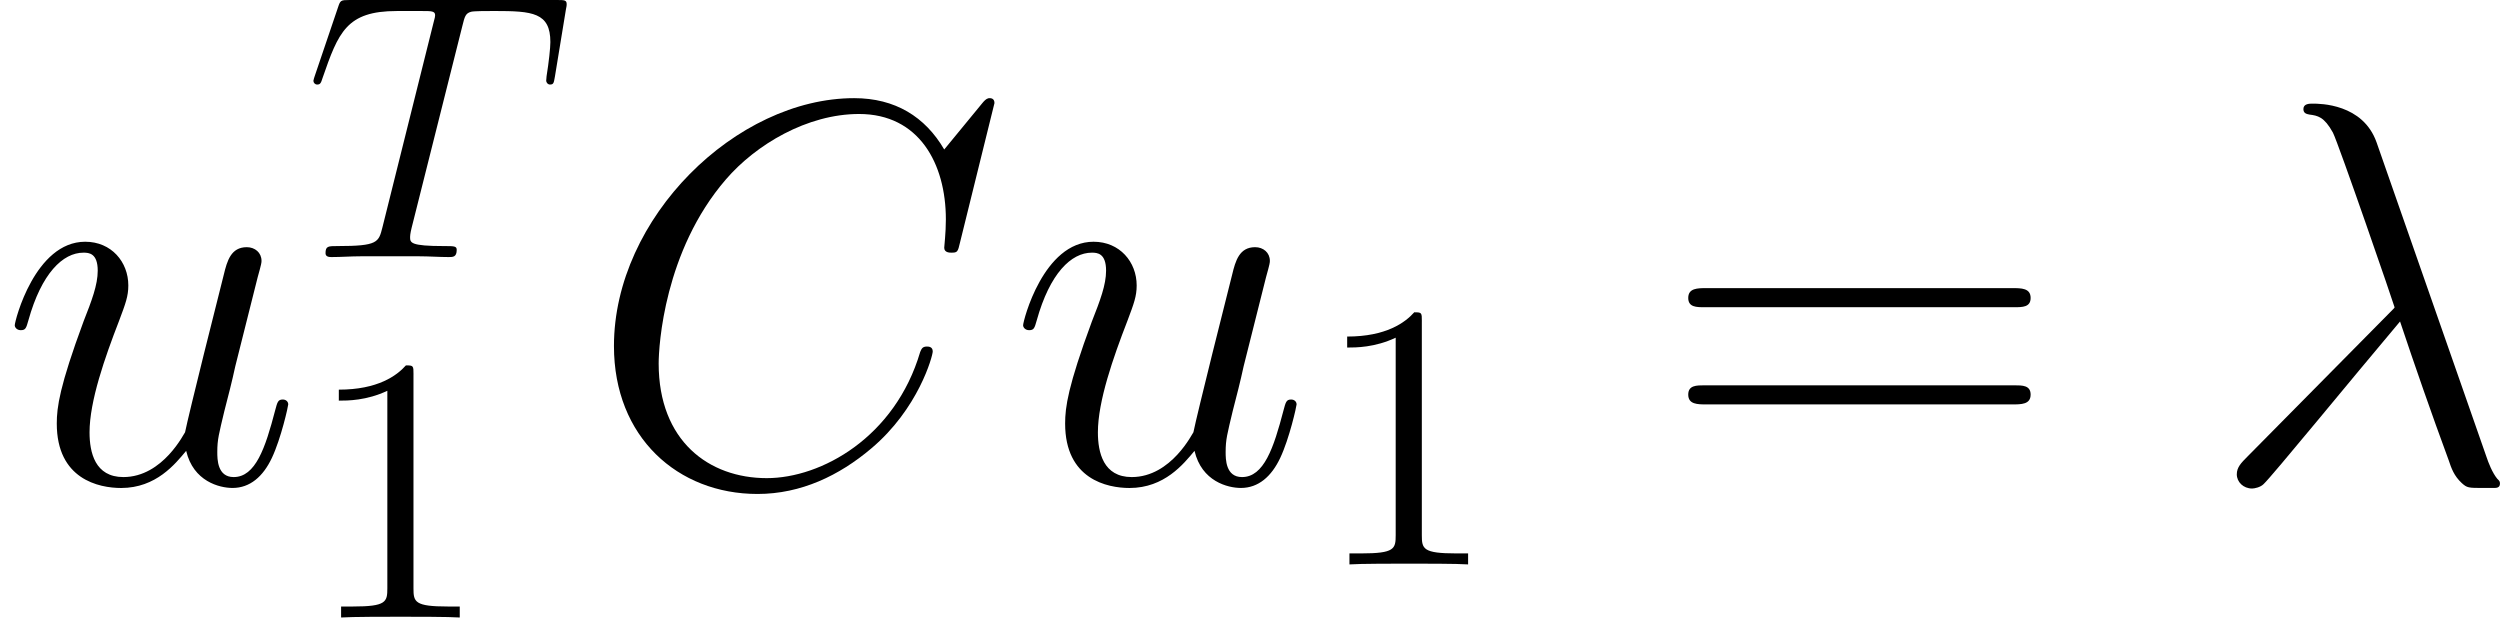 <svg xmlns="http://www.w3.org/2000/svg" xmlns:xlink="http://www.w3.org/1999/xlink" width="106.898pt" height="26.404pt" viewBox="-.165 -.307 106.898 26.404"><defs><path id="g3-61" d="M13.286-6.633c.31.0.62.0.62-.351C13.906-7.356 13.555-7.356 13.203-7.356H1.653c-.351.0-.703.0-.703.372.0.351.31.351.62.351H13.286zM13.203-2.955C13.555-2.955 13.906-2.955 13.906-3.327c0-.351-.31-.351-.62-.351H1.57c-.31.0-.62.0-.62.351.0.372.351.372.703.372H13.203z"/><path id="g2-49" d="M4.132-9.196C4.132-9.526 4.132-9.54 3.845-9.54c-.344.387-1.062.918-2.539.918V-8.206c.33.0 1.047.0 1.836-.373v7.474C3.142-.588 3.099-.416 1.836-.416H1.392V0c.387-.029 1.779-.029 2.252-.029S5.495-.029 5.882.0V-.416H5.437c-1.262.0-1.306-.172-1.306-.689V-9.196z"/><use id="g1-21" xlink:href="#g0-21" transform="scale(1.44)"/><use id="g1-67" xlink:href="#g0-67" transform="scale(1.44)"/><use id="g1-117" xlink:href="#g0-117" transform="scale(1.44)"/><path id="g0-21" d="M4.433-8.938C4.074-9.956 2.941-9.956 2.754-9.956c-.086.0-.244.0-.244.143C2.511-9.698 2.597-9.684 2.668-9.669 2.884-9.641 3.056-9.612 3.285-9.196c.143.273 1.621 4.562 1.621 4.591C4.906-4.591 4.892-4.576 4.777-4.462L1.047-.689C.875-.516.76-.402.76-.215c0 .201.172.373.402.373.057.0.215-.029.301-.115.23-.215 2.281-2.726 3.587-4.275.373 1.119.832 2.439 1.277 3.644C6.398-.373 6.47-.172 6.671.014c.143.129.172.129.574.129h.273C7.575.143 7.675.143 7.675.029 7.675-.029 7.661-.043 7.603-.1c-.129-.158-.23-.416-.287-.588L4.433-8.938z"/><path id="g0-67" d="M10.717-9.971C10.717-10.1 10.616-10.1 10.587-10.1S10.501-10.1 10.387-9.956L9.397-8.751C8.895-9.612 8.106-10.1 7.03-10.1c-3.099.0-6.312 3.142-6.312 6.513C.717-1.191 2.396.301 4.49.301c1.148.0 2.152-.488 2.984-1.191 1.248-1.047 1.621-2.439 1.621-2.554.0-.129-.115-.129-.158-.129-.129.0-.143.086-.172.143C8.106-1.191 6.169-.115 4.734-.115c-1.521.0-2.841-.976-2.841-3.013.0-.459.143-2.955 1.765-4.835C4.447-8.88 5.796-9.684 7.159-9.684c1.578.0 2.281 1.306 2.281 2.769C9.44-6.542 9.397-6.226 9.397-6.169c0 .129.143.129.187.129C9.741-6.04 9.755-6.054 9.813-6.312l.904-3.658z"/><path id="g0-84" d="M5.982-8.751C6.068-9.095 6.097-9.225 6.312-9.282 6.427-9.311 6.901-9.311 7.202-9.311c1.435.0 2.109.057 2.109 1.176C9.311-7.919 9.253-7.374 9.167-6.843L9.153-6.671c0 .057.057.143.143.143C9.44-6.528 9.44-6.599 9.483-6.829L9.899-9.368C9.928-9.497 9.928-9.526 9.928-9.569 9.928-9.727 9.841-9.727 9.555-9.727H1.707C1.377-9.727 1.363-9.712 1.277-9.454L.402-6.872C.387-6.843.344-6.685.344-6.671.344-6.599.402-6.528.488-6.528.603-6.528.631-6.585.689-6.771c.603-1.736.904-2.539 2.812-2.539H4.462c.344.0.488.0.488.158C4.949-9.11 4.949-9.081 4.878-8.823L2.955-1.119c-.143.56-.172.703-1.693.703-.359.0-.459.0-.459.273C.803.0.961.0 1.033.0c.359.0.732-.029 1.09-.029H4.361C4.72-.029 5.107.0 5.466.0 5.624.0 5.767.0 5.767-.273 5.767-.416 5.667-.416 5.294-.416c-1.291.0-1.291-.129-1.291-.344.0-.014.0-.115.057-.344L5.982-8.751z"/><path id="g0-117" d="M4.892-.832C5.079-.029 5.767.143 6.111.143c.459.0.803-.301 1.033-.789.244-.516.43-1.363.43-1.406C7.575-2.123 7.517-2.181 7.431-2.181 7.302-2.181 7.288-2.109 7.23-1.894 6.972-.904 6.714-.143 6.14-.143c-.43.0-.43-.473-.43-.66.0-.33.043-.473.186-1.076.1-.387.201-.775.287-1.176L6.771-5.394C6.872-5.753 6.872-5.782 6.872-5.825c0-.215-.172-.359-.387-.359-.416.0-.516.359-.603.717C5.738-4.906 4.964-1.822 4.863-1.32 4.849-1.32 4.29-.143 3.242-.143c-.746.0-.889-.646-.889-1.176.0-.818.402-1.965.775-2.927.172-.459.244-.646.244-.933.0-.617-.445-1.148-1.133-1.148-1.32.0-1.851 2.08-1.851 2.195.0.057.057.129.158.129C.674-4.003.689-4.06.746-4.261c.344-1.234.904-1.779 1.449-1.779C2.338-6.04 2.568-6.025 2.568-5.566c0 .373-.158.789-.373 1.334-.631 1.707-.703 2.252-.703 2.683.0 1.463 1.105 1.693 1.693 1.693C4.103.143 4.605-.488 4.892-.832z"/></defs><g id="page1" transform="matrix(1.13 0 0 1.13 -44.07 -82.121)"><use x="38.854" y="90.66" xlink:href="#g1-117"/><use x="50.369" y="82.129" xlink:href="#g0-84"/><use x="50.369" y="95.768" xlink:href="#g2-49"/><use x="61.052" y="90.66" xlink:href="#g1-67"/><use x="77.01" y="90.66" xlink:href="#g1-117"/><use x="88.525" y="93.759" xlink:href="#g2-49"/><use x="101.787" y="90.66" xlink:href="#g3-61"/><use x="122.4" y="90.66" xlink:href="#g1-21"/></g></svg>